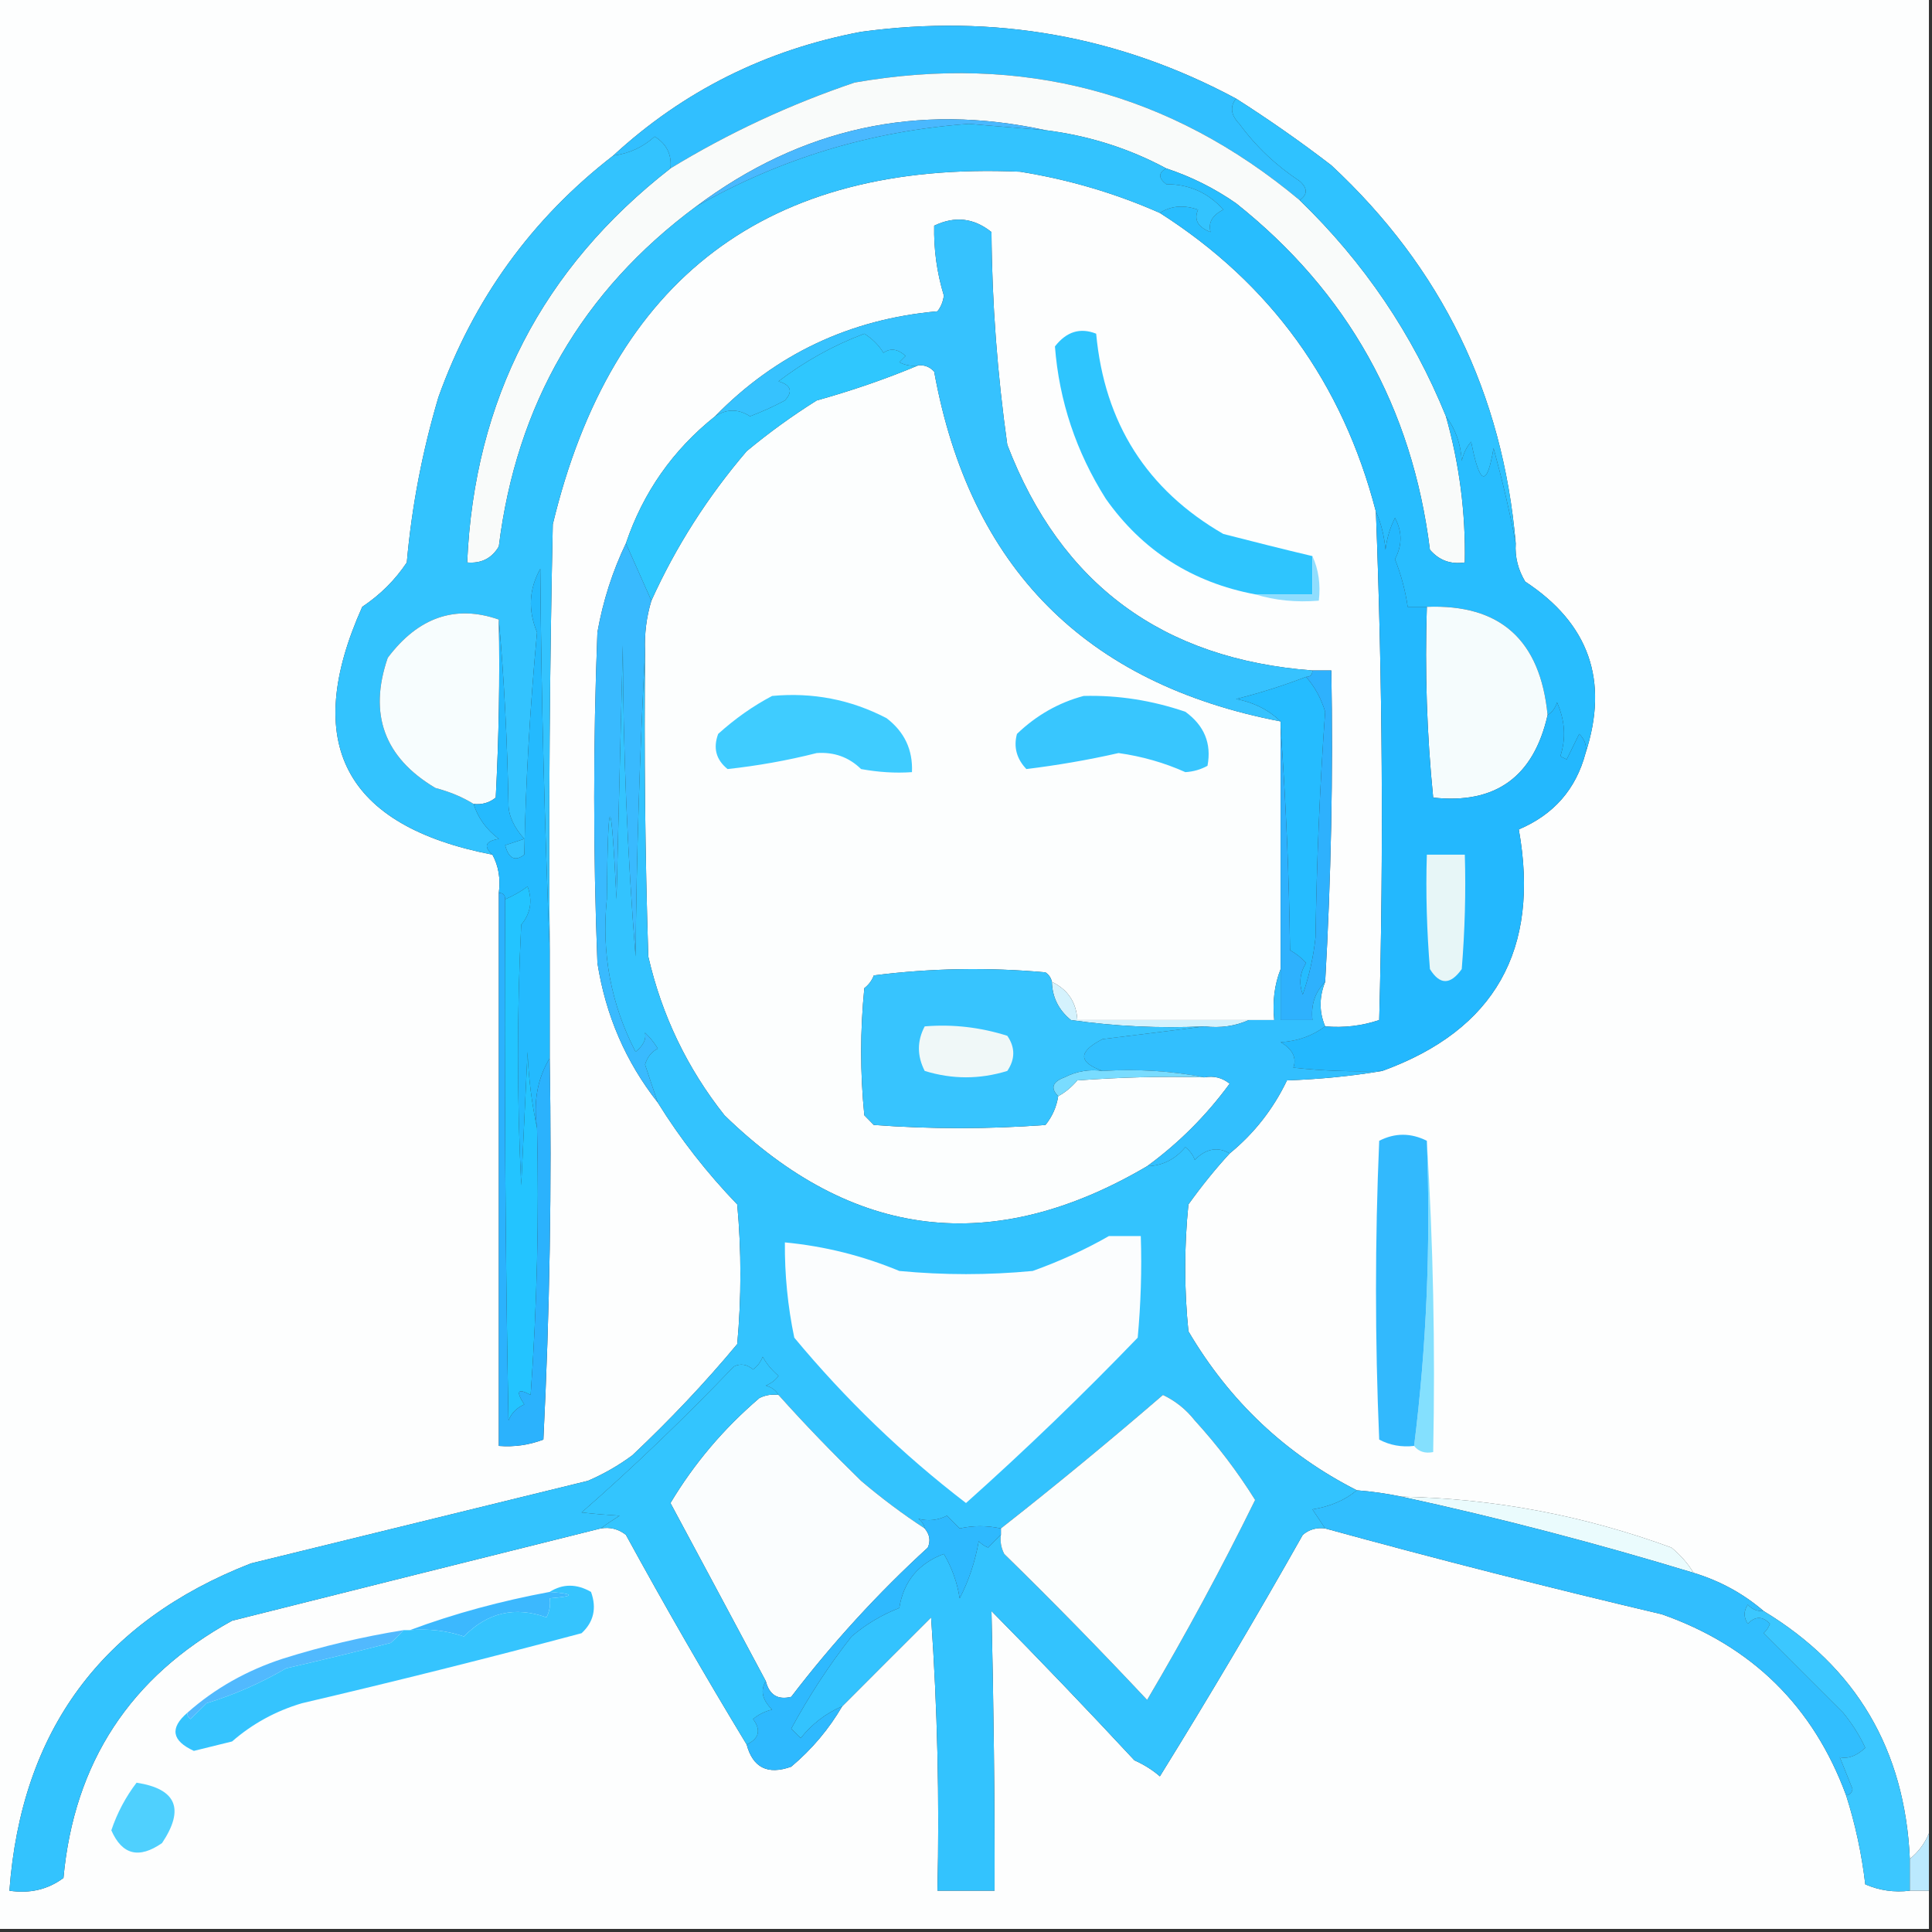 <svg version="1.1" viewBox="0 0 32 32" height="64px" width="64px" xmlns:xlink="http://www.w3.org/1999/xlink" xmlns="http://www.w3.org/2000/svg">
<rect x="0" y="0" width="32" height="32" fill="#333333" stroke="none"/>
<g id="surface1">
<path d="M -0.051 -0.051 C 10.613 -0.051 21.281 -0.051 31.949 -0.051 C 31.949 10.086 31.949 20.227 31.949 30.367 C 31.879 30.535 31.773 30.676 31.633 30.789 C 31.551 28.98 30.746 27.613 29.211 26.684 C 28.875 26.395 28.488 26.184 28.051 26.051 C 27.953 25.891 27.832 25.754 27.684 25.633 C 26.238 25.102 24.746 24.82 23.211 24.789 C 22.969 24.738 22.723 24.703 22.473 24.684 C 21.297 24.086 20.367 23.211 19.684 22.051 C 19.613 21.352 19.613 20.648 19.684 19.949 C 19.902 19.645 20.129 19.363 20.367 19.105 C 20.773 18.773 21.09 18.367 21.316 17.895 C 21.863 17.875 22.387 17.824 22.895 17.738 C 24.758 17.062 25.512 15.73 25.156 13.738 C 25.734 13.492 26.102 13.074 26.262 12.473 C 26.652 11.273 26.32 10.328 25.262 9.633 C 25.145 9.438 25.09 9.227 25.105 9 C 24.891 6.52 23.875 4.434 22.051 2.738 C 21.539 2.344 21.012 1.977 20.473 1.633 C 18.535 0.594 16.465 0.227 14.262 0.527 C 12.688 0.824 11.316 1.508 10.156 2.578 C 8.809 3.621 7.844 4.953 7.262 6.578 C 6.996 7.473 6.82 8.387 6.738 9.316 C 6.543 9.609 6.297 9.852 6 10.051 C 4.988 12.309 5.707 13.68 8.156 14.156 C 8.258 14.344 8.293 14.555 8.262 14.789 C 8.262 17.844 8.262 20.895 8.262 23.949 C 8.52 23.969 8.762 23.934 9 23.844 C 9.105 21.738 9.141 19.633 9.105 17.527 C 9.105 16.93 9.105 16.332 9.105 15.738 C 9.086 13.387 9.105 11.035 9.156 8.684 C 10.137 4.609 12.715 2.66 16.895 2.844 C 17.699 2.973 18.469 3.199 19.211 3.527 C 21.043 4.695 22.238 6.344 22.789 8.473 C 22.898 11.281 22.918 14.086 22.844 16.895 C 22.555 16.992 22.258 17.027 21.949 17 C 21.848 16.762 21.848 16.516 21.949 16.262 C 22.047 14.547 22.082 12.828 22.051 11.105 C 21.949 11.105 21.844 11.105 21.738 11.105 C 19.254 10.918 17.57 9.676 16.684 7.367 C 16.52 6.199 16.43 5.023 16.422 3.844 C 16.129 3.609 15.816 3.574 15.473 3.738 C 15.465 4.125 15.516 4.512 15.633 4.895 C 15.621 4.992 15.586 5.082 15.527 5.156 C 14.078 5.285 12.848 5.867 11.844 6.895 C 11.145 7.453 10.652 8.156 10.367 9 C 10.148 9.457 9.988 9.949 9.895 10.473 C 9.824 12.297 9.824 14.121 9.895 15.949 C 10.031 16.816 10.363 17.586 10.895 18.262 C 11.27 18.867 11.711 19.43 12.211 19.949 C 12.281 20.719 12.281 21.492 12.211 22.262 C 11.672 22.91 11.09 23.523 10.473 24.105 C 10.246 24.273 10 24.414 9.738 24.527 C 7.875 24.984 6.016 25.438 4.156 25.895 C 1.684 26.859 0.352 28.668 0.156 31.316 C 0.492 31.367 0.793 31.297 1.051 31.105 C 1.227 29.195 2.156 27.773 3.844 26.844 C 5.879 26.332 7.914 25.824 9.949 25.316 C 10.102 25.289 10.242 25.324 10.367 25.422 C 11.012 26.602 11.68 27.762 12.367 28.895 C 12.469 29.277 12.715 29.402 13.105 29.262 C 13.449 28.973 13.73 28.637 13.949 28.262 C 14.438 27.77 14.93 27.281 15.422 26.789 C 15.527 28.297 15.562 29.805 15.527 31.316 C 15.844 31.316 16.156 31.316 16.473 31.316 C 16.477 29.77 16.457 28.227 16.422 26.684 C 17.223 27.496 18.012 28.32 18.789 29.156 C 18.945 29.227 19.086 29.312 19.211 29.422 C 20.027 28.105 20.816 26.773 21.578 25.422 C 21.684 25.332 21.809 25.297 21.949 25.316 C 23.797 25.824 25.656 26.297 27.527 26.738 C 29.016 27.262 30.035 28.262 30.578 29.738 C 30.73 30.215 30.836 30.707 30.895 31.211 C 31.129 31.312 31.375 31.348 31.633 31.316 C 31.738 31.316 31.844 31.316 31.949 31.316 C 31.949 31.527 31.949 31.738 31.949 31.949 C 21.281 31.949 10.613 31.949 -0.051 31.949 C -0.051 21.281 -0.051 10.613 -0.051 -0.051 Z M -0.051 -0.051" style="stroke:none;fill-rule:evenodd;fill:rgb(99.216%,99.608%,99.608%);fill-opacity:1;"></path>
<path d="M 20.473 1.633 C 20.367 1.766 20.387 1.906 20.527 2.051 C 20.805 2.43 21.137 2.742 21.527 3 C 21.66 3.117 21.66 3.223 21.527 3.316 C 19.391 1.531 16.934 0.883 14.156 1.367 C 13.082 1.73 12.066 2.203 11.105 2.789 C 11.129 2.559 11.039 2.383 10.844 2.262 C 10.648 2.438 10.422 2.543 10.156 2.578 C 11.316 1.508 12.688 0.824 14.262 0.527 C 16.465 0.227 18.535 0.594 20.473 1.633 Z M 20.473 1.633" style="stroke:none;fill-rule:evenodd;fill:rgb(19.216%,74.902%,100%);fill-opacity:1;"></path>
<path d="M 21.527 3.316 C 22.59 4.344 23.398 5.535 23.949 6.895 C 24.172 7.684 24.277 8.492 24.262 9.316 C 24.027 9.352 23.836 9.281 23.684 9.105 C 23.391 6.75 22.32 4.836 20.473 3.367 C 20.113 3.117 19.73 2.926 19.316 2.789 C 18.699 2.457 18.031 2.246 17.316 2.156 C 15.199 1.695 13.27 2.117 11.527 3.422 C 9.641 4.82 8.555 6.695 8.262 9.051 C 8.145 9.25 7.969 9.336 7.738 9.316 C 7.855 6.621 8.98 4.445 11.105 2.789 C 12.066 2.203 13.082 1.73 14.156 1.367 C 16.934 0.883 19.391 1.531 21.527 3.316 Z M 21.527 3.316" style="stroke:none;fill-rule:evenodd;fill:rgb(97.647%,98.431%,98.039%);fill-opacity:1;"></path>
<path d="M 17.316 2.156 C 16.895 2.121 16.473 2.09 16.051 2.051 C 14.434 2.168 12.922 2.625 11.527 3.422 C 13.27 2.117 15.199 1.695 17.316 2.156 Z M 17.316 2.156" style="stroke:none;fill-rule:evenodd;fill:rgb(28.627%,72.157%,99.608%);fill-opacity:1;"></path>
<path d="M 20.473 1.633 C 21.012 1.977 21.539 2.344 22.051 2.738 C 23.875 4.434 24.891 6.52 25.105 9 C 25.008 8.48 24.883 7.953 24.738 7.422 C 24.629 8.078 24.508 8.043 24.367 7.316 C 24.289 7.406 24.238 7.512 24.211 7.633 C 24.195 7.348 24.105 7.102 23.949 6.895 C 23.398 5.535 22.59 4.344 21.527 3.316 C 21.66 3.223 21.66 3.117 21.527 3 C 21.137 2.742 20.805 2.43 20.527 2.051 C 20.387 1.906 20.367 1.766 20.473 1.633 Z M 20.473 1.633" style="stroke:none;fill-rule:evenodd;fill:rgb(18.431%,76.078%,100%);fill-opacity:1;"></path>
<path d="M 15.211 6.051 C 15.316 6.043 15.402 6.078 15.473 6.156 C 16.062 9.398 17.977 11.328 21.211 11.949 C 21.211 11.98 21.211 12.02 21.211 12.051 C 21.211 13.387 21.211 14.719 21.211 16.051 C 21.109 16.309 21.074 16.59 21.105 16.895 C 20.965 16.895 20.824 16.895 20.684 16.895 C 19.738 16.895 18.789 16.895 17.844 16.895 C 17.828 16.602 17.688 16.391 17.422 16.262 C 17.41 16.199 17.375 16.145 17.316 16.105 C 16.367 16.02 15.418 16.035 14.473 16.156 C 14.441 16.242 14.387 16.312 14.316 16.367 C 14.246 17.07 14.246 17.773 14.316 18.473 C 14.367 18.527 14.422 18.578 14.473 18.633 C 15.422 18.703 16.367 18.703 17.316 18.633 C 17.43 18.492 17.5 18.332 17.527 18.156 C 17.645 18.094 17.75 18.004 17.844 17.895 C 18.543 17.844 19.246 17.824 19.949 17.844 C 20.102 17.816 20.242 17.848 20.367 17.949 C 19.98 18.477 19.523 18.934 19 19.316 C 16.449 20.816 14.117 20.535 12 18.473 C 11.383 17.695 10.961 16.816 10.738 15.844 C 10.684 14.16 10.668 12.473 10.684 10.789 C 10.672 10.5 10.707 10.219 10.789 9.949 C 11.195 9.051 11.723 8.227 12.367 7.473 C 12.734 7.168 13.121 6.887 13.527 6.633 C 14.113 6.469 14.672 6.277 15.211 6.051 Z M 15.211 6.051" style="stroke:none;fill-rule:evenodd;fill:rgb(98.824%,99.608%,99.608%);fill-opacity:1;"></path>
<path d="M 21.738 11.105 C 21.738 11.176 21.703 11.211 21.633 11.211 C 21.258 11.355 20.875 11.477 20.473 11.578 C 20.766 11.633 21.012 11.758 21.211 11.949 C 17.977 11.328 16.062 9.398 15.473 6.156 C 15.402 6.078 15.316 6.043 15.211 6.051 C 15.102 6.07 14.996 6.051 14.895 6 C 14.93 5.965 14.965 5.93 15 5.895 C 14.867 5.777 14.746 5.762 14.633 5.844 C 14.551 5.711 14.445 5.609 14.316 5.527 C 13.797 5.723 13.324 5.988 12.895 6.316 C 13.102 6.379 13.137 6.484 13 6.633 C 12.812 6.734 12.621 6.82 12.422 6.895 C 12.23 6.77 12.035 6.77 11.844 6.895 C 12.848 5.867 14.078 5.285 15.527 5.156 C 15.586 5.082 15.621 4.992 15.633 4.895 C 15.516 4.512 15.465 4.125 15.473 3.738 C 15.816 3.574 16.129 3.609 16.422 3.844 C 16.43 5.023 16.52 6.199 16.684 7.367 C 17.57 9.676 19.254 10.918 21.738 11.105 Z M 21.738 11.105" style="stroke:none;fill-rule:evenodd;fill:rgb(21.176%,76.078%,99.608%);fill-opacity:1;"></path>
<path d="M 15.211 6.051 C 14.672 6.277 14.113 6.469 13.527 6.633 C 13.121 6.887 12.734 7.168 12.367 7.473 C 11.723 8.227 11.195 9.051 10.789 9.949 C 10.648 9.633 10.508 9.316 10.367 9 C 10.652 8.156 11.145 7.453 11.844 6.895 C 12.035 6.77 12.23 6.77 12.422 6.895 C 12.621 6.82 12.812 6.734 13 6.633 C 13.137 6.484 13.102 6.379 12.895 6.316 C 13.324 5.988 13.797 5.723 14.316 5.527 C 14.445 5.609 14.551 5.711 14.633 5.844 C 14.746 5.762 14.867 5.777 15 5.895 C 14.965 5.93 14.93 5.965 14.895 6 C 14.996 6.051 15.102 6.07 15.211 6.051 Z M 15.211 6.051" style="stroke:none;fill-rule:evenodd;fill:rgb(18.431%,78.039%,99.608%);fill-opacity:1;"></path>
<path d="M 19.316 2.789 C 19.73 2.926 20.113 3.117 20.473 3.367 C 22.32 4.836 23.391 6.75 23.684 9.105 C 23.836 9.281 24.027 9.352 24.262 9.316 C 24.277 8.492 24.172 7.684 23.949 6.895 C 24.105 7.102 24.195 7.348 24.211 7.633 C 24.238 7.512 24.289 7.406 24.367 7.316 C 24.508 8.043 24.629 8.078 24.738 7.422 C 24.883 7.953 25.008 8.48 25.105 9 C 25.09 9.227 25.145 9.438 25.262 9.633 C 26.32 10.328 26.652 11.273 26.262 12.473 C 26.285 12.352 26.25 12.246 26.156 12.156 C 26.086 12.297 26.02 12.438 25.949 12.578 C 25.914 12.562 25.879 12.543 25.844 12.527 C 25.941 12.23 25.922 11.934 25.789 11.633 C 25.762 11.727 25.707 11.797 25.633 11.844 C 25.512 10.598 24.848 10.004 23.633 10.051 C 23.527 10.051 23.422 10.051 23.316 10.051 C 23.277 9.781 23.207 9.52 23.105 9.262 C 23.227 9.031 23.227 8.805 23.105 8.578 C 23.02 8.746 22.969 8.922 22.949 9.105 C 22.926 8.871 22.875 8.664 22.789 8.473 C 22.238 6.344 21.043 4.695 19.211 3.527 C 19.398 3.406 19.609 3.391 19.844 3.473 C 19.77 3.637 19.84 3.762 20.051 3.844 C 20.008 3.688 20.078 3.566 20.262 3.473 C 20.012 3.191 19.695 3.051 19.316 3.051 C 19.184 2.949 19.184 2.863 19.316 2.789 Z M 19.316 2.789" style="stroke:none;fill-rule:evenodd;fill:rgb(15.686%,74.118%,99.608%);fill-opacity:1;"></path>
<path d="M 21.738 9.211 C 21.738 9.422 21.738 9.633 21.738 9.844 C 21.422 9.844 21.105 9.844 20.789 9.844 C 19.75 9.648 18.922 9.121 18.316 8.262 C 17.824 7.484 17.543 6.641 17.473 5.738 C 17.664 5.492 17.891 5.422 18.156 5.527 C 18.293 7.008 18.996 8.113 20.262 8.844 C 20.766 8.973 21.258 9.098 21.738 9.211 Z M 21.738 9.211" style="stroke:none;fill-rule:evenodd;fill:rgb(18.039%,77.255%,99.608%);fill-opacity:1;"></path>
<path d="M 17.316 2.156 C 18.031 2.246 18.699 2.457 19.316 2.789 C 19.184 2.863 19.184 2.949 19.316 3.051 C 19.695 3.051 20.012 3.191 20.262 3.473 C 20.078 3.566 20.008 3.688 20.051 3.844 C 19.84 3.762 19.77 3.637 19.844 3.473 C 19.609 3.391 19.398 3.406 19.211 3.527 C 18.469 3.199 17.699 2.973 16.895 2.844 C 12.715 2.66 10.137 4.609 9.156 8.684 C 9.105 11.035 9.086 13.387 9.105 15.738 C 9.02 13.648 8.965 11.543 8.949 9.422 C 8.762 9.754 8.742 10.105 8.895 10.473 C 8.777 11.73 8.707 12.961 8.684 14.156 C 8.531 14.273 8.426 14.223 8.367 14 C 8.473 13.965 8.578 13.93 8.684 13.895 C 8.512 13.703 8.422 13.508 8.422 13.316 C 8.402 12.281 8.352 11.262 8.262 10.262 C 7.547 10.012 6.93 10.219 6.422 10.895 C 6.102 11.828 6.363 12.547 7.211 13.051 C 7.445 13.113 7.656 13.199 7.844 13.316 C 7.918 13.551 8.059 13.742 8.262 13.895 C 8.039 13.93 8.004 14.02 8.156 14.156 C 5.707 13.68 4.988 12.309 6 10.051 C 6.297 9.852 6.543 9.609 6.738 9.316 C 6.82 8.387 6.996 7.473 7.262 6.578 C 7.844 4.953 8.809 3.621 10.156 2.578 C 10.422 2.543 10.648 2.438 10.844 2.262 C 11.039 2.383 11.129 2.559 11.105 2.789 C 8.98 4.445 7.855 6.621 7.738 9.316 C 7.969 9.336 8.145 9.25 8.262 9.051 C 8.555 6.695 9.641 4.82 11.527 3.422 C 12.922 2.625 14.434 2.168 16.051 2.051 C 16.473 2.09 16.895 2.121 17.316 2.156 Z M 17.316 2.156" style="stroke:none;fill-rule:evenodd;fill:rgb(20%,76.471%,99.608%);fill-opacity:1;"></path>
<path d="M 21.738 9.211 C 21.84 9.434 21.875 9.68 21.844 9.949 C 21.469 9.98 21.117 9.945 20.789 9.844 C 21.105 9.844 21.422 9.844 21.738 9.844 C 21.738 9.633 21.738 9.422 21.738 9.211 Z M 21.738 9.211" style="stroke:none;fill-rule:evenodd;fill:rgb(56.078%,86.667%,99.608%);fill-opacity:1;"></path>
<path d="M 8.262 10.262 C 8.281 11.246 8.262 12.23 8.211 13.211 C 8.105 13.297 7.98 13.332 7.844 13.316 C 7.656 13.199 7.445 13.113 7.211 13.051 C 6.363 12.547 6.102 11.828 6.422 10.895 C 6.93 10.219 7.547 10.012 8.262 10.262 Z M 8.262 10.262" style="stroke:none;fill-rule:evenodd;fill:rgb(96.863%,99.216%,99.608%);fill-opacity:1;"></path>
<path d="M 25.633 11.844 C 25.402 12.867 24.77 13.324 23.738 13.211 C 23.633 12.164 23.598 11.109 23.633 10.051 C 24.848 10.004 25.512 10.598 25.633 11.844 Z M 25.633 11.844" style="stroke:none;fill-rule:evenodd;fill:rgb(96.078%,98.824%,99.216%);fill-opacity:1;"></path>
<path d="M 12.789 11.527 C 13.461 11.465 14.09 11.586 14.684 11.895 C 14.98 12.121 15.121 12.418 15.105 12.789 C 14.824 12.809 14.543 12.789 14.262 12.738 C 14.059 12.539 13.812 12.453 13.527 12.473 C 13.035 12.598 12.543 12.684 12.051 12.738 C 11.859 12.582 11.809 12.391 11.895 12.156 C 12.172 11.906 12.469 11.695 12.789 11.527 Z M 12.789 11.527" style="stroke:none;fill-rule:evenodd;fill:rgb(24.706%,80%,100%);fill-opacity:1;"></path>
<path d="M 17.949 11.527 C 18.523 11.512 19.086 11.602 19.633 11.789 C 19.945 12.016 20.07 12.312 20 12.684 C 19.887 12.746 19.766 12.781 19.633 12.789 C 19.285 12.633 18.914 12.527 18.527 12.473 C 18.012 12.59 17.504 12.676 17 12.738 C 16.84 12.57 16.785 12.375 16.844 12.156 C 17.164 11.848 17.535 11.637 17.949 11.527 Z M 17.949 11.527" style="stroke:none;fill-rule:evenodd;fill:rgb(21.961%,77.647%,99.608%);fill-opacity:1;"></path>
<path d="M 21.633 11.211 C 21.777 11.375 21.883 11.57 21.949 11.789 C 21.859 13.027 21.809 14.273 21.789 15.527 C 21.754 15.852 21.684 16.164 21.578 16.473 C 21.512 16.293 21.527 16.117 21.633 15.949 C 21.555 15.863 21.465 15.793 21.367 15.738 C 21.352 14.492 21.297 13.262 21.211 12.051 C 21.211 12.02 21.211 11.98 21.211 11.949 C 21.012 11.758 20.766 11.633 20.473 11.578 C 20.875 11.477 21.258 11.355 21.633 11.211 Z M 21.633 11.211" style="stroke:none;fill-rule:evenodd;fill:rgb(14.51%,73.725%,100%);fill-opacity:1;"></path>
<path d="M 10.367 9 C 10.508 9.316 10.648 9.633 10.789 9.949 C 10.707 10.219 10.672 10.5 10.684 10.789 C 10.598 12.457 10.543 14.141 10.527 15.844 C 10.391 14.129 10.32 12.41 10.316 10.684 C 10.281 12.086 10.246 13.492 10.211 14.895 C 10.121 13.07 10.07 13.07 10.051 14.895 C 9.961 15.785 10.117 16.629 10.527 17.422 C 10.652 17.32 10.707 17.215 10.684 17.105 C 10.766 17.184 10.836 17.27 10.895 17.367 C 10.789 17.422 10.719 17.512 10.684 17.633 C 10.754 17.844 10.824 18.055 10.895 18.262 C 10.363 17.586 10.031 16.816 9.895 15.949 C 9.824 14.121 9.824 12.297 9.895 10.473 C 9.988 9.949 10.148 9.457 10.367 9 Z M 10.367 9" style="stroke:none;fill-rule:evenodd;fill:rgb(22.353%,72.941%,99.608%);fill-opacity:1;"></path>
<path d="M 9.105 15.738 C 9.105 16.332 9.105 16.93 9.105 17.527 C 8.902 17.863 8.832 18.246 8.895 18.684 C 8.809 18.281 8.754 17.863 8.738 17.422 C 8.703 18.156 8.668 18.895 8.633 19.633 C 8.562 18.191 8.562 16.754 8.633 15.316 C 8.789 15.129 8.824 14.918 8.738 14.684 C 8.621 14.77 8.496 14.84 8.367 14.895 C 8.367 14.824 8.332 14.789 8.262 14.789 C 8.293 14.555 8.258 14.344 8.156 14.156 C 8.004 14.02 8.039 13.93 8.262 13.895 C 8.059 13.742 7.918 13.551 7.844 13.316 C 7.98 13.332 8.105 13.297 8.211 13.211 C 8.262 12.23 8.281 11.246 8.262 10.262 C 8.352 11.262 8.402 12.281 8.422 13.316 C 8.422 13.508 8.512 13.703 8.684 13.895 C 8.578 13.93 8.473 13.965 8.367 14 C 8.426 14.223 8.531 14.273 8.684 14.156 C 8.707 12.961 8.777 11.73 8.895 10.473 C 8.742 10.105 8.762 9.754 8.949 9.422 C 8.965 11.543 9.02 13.648 9.105 15.738 Z M 9.105 15.738" style="stroke:none;fill-rule:evenodd;fill:rgb(14.118%,72.941%,99.608%);fill-opacity:1;"></path>
<path d="M 22.789 8.473 C 22.875 8.664 22.926 8.871 22.949 9.105 C 22.969 8.922 23.02 8.746 23.105 8.578 C 23.227 8.805 23.227 9.031 23.105 9.262 C 23.207 9.52 23.277 9.781 23.316 10.051 C 23.422 10.051 23.527 10.051 23.633 10.051 C 23.598 11.109 23.633 12.164 23.738 13.211 C 24.77 13.324 25.402 12.867 25.633 11.844 C 25.707 11.797 25.762 11.727 25.789 11.633 C 25.922 11.934 25.941 12.23 25.844 12.527 C 25.879 12.543 25.914 12.562 25.949 12.578 C 26.02 12.438 26.086 12.297 26.156 12.156 C 26.25 12.246 26.285 12.352 26.262 12.473 C 26.102 13.074 25.734 13.492 25.156 13.738 C 25.512 15.73 24.758 17.062 22.895 17.738 C 22.402 17.754 21.91 17.738 21.422 17.684 C 21.48 17.52 21.41 17.379 21.211 17.262 C 21.492 17.246 21.738 17.156 21.949 17 C 22.258 17.027 22.555 16.992 22.844 16.895 C 22.918 14.086 22.898 11.281 22.789 8.473 Z M 22.789 8.473" style="stroke:none;fill-rule:evenodd;fill:rgb(13.725%,72.157%,99.608%);fill-opacity:1;"></path>
<path d="M 23.633 14.156 C 23.844 14.156 24.051 14.156 24.262 14.156 C 24.281 14.789 24.262 15.422 24.211 16.051 C 24.023 16.316 23.848 16.316 23.684 16.051 C 23.633 15.422 23.613 14.789 23.633 14.156 Z M 23.633 14.156" style="stroke:none;fill-rule:evenodd;fill:rgb(90.588%,96.471%,96.863%);fill-opacity:1;"></path>
<path d="M 21.738 11.105 C 21.844 11.105 21.949 11.105 22.051 11.105 C 22.082 12.828 22.047 14.547 21.949 16.262 C 21.781 16.434 21.711 16.641 21.738 16.895 C 21.562 16.895 21.387 16.895 21.211 16.895 C 21.211 16.613 21.211 16.332 21.211 16.051 C 21.211 14.719 21.211 13.387 21.211 12.051 C 21.297 13.262 21.352 14.492 21.367 15.738 C 21.465 15.793 21.555 15.863 21.633 15.949 C 21.527 16.117 21.512 16.293 21.578 16.473 C 21.684 16.164 21.754 15.852 21.789 15.527 C 21.809 14.273 21.859 13.027 21.949 11.789 C 21.883 11.57 21.777 11.375 21.633 11.211 C 21.703 11.211 21.738 11.176 21.738 11.105 Z M 21.738 11.105" style="stroke:none;fill-rule:evenodd;fill:rgb(18.039%,69.412%,99.216%);fill-opacity:1;"></path>
<path d="M 17.422 16.262 C 17.688 16.391 17.828 16.602 17.844 16.895 C 18.789 16.895 19.738 16.895 20.684 16.895 C 20.461 16.996 20.215 17.031 19.949 17 C 19.207 17.035 18.469 17 17.738 16.895 C 17.535 16.73 17.43 16.52 17.422 16.262 Z M 17.422 16.262" style="stroke:none;fill-rule:evenodd;fill:rgb(83.137%,94.902%,99.216%);fill-opacity:1;"></path>
<path d="M 21.211 16.051 C 21.211 16.332 21.211 16.613 21.211 16.895 C 21.387 16.895 21.562 16.895 21.738 16.895 C 21.711 16.641 21.781 16.434 21.949 16.262 C 21.848 16.516 21.848 16.762 21.949 17 C 21.738 17.156 21.492 17.246 21.211 17.262 C 21.41 17.379 21.48 17.52 21.422 17.684 C 21.91 17.738 22.402 17.754 22.895 17.738 C 22.387 17.824 21.863 17.875 21.316 17.895 C 21.09 18.367 20.773 18.773 20.367 19.105 C 20.172 18.988 19.977 19.023 19.789 19.211 C 19.758 19.125 19.703 19.055 19.633 19 C 19.465 19.203 19.254 19.309 19 19.316 C 19.523 18.934 19.98 18.477 20.367 17.949 C 20.242 17.848 20.102 17.816 19.949 17.844 C 19.406 17.738 18.844 17.703 18.262 17.738 C 17.855 17.594 17.855 17.418 18.262 17.211 C 18.84 17.141 19.402 17.07 19.949 17 C 20.215 17.031 20.461 16.996 20.684 16.895 C 20.824 16.895 20.965 16.895 21.105 16.895 C 21.074 16.59 21.109 16.309 21.211 16.051 Z M 21.211 16.051" style="stroke:none;fill-rule:evenodd;fill:rgb(19.608%,74.902%,99.608%);fill-opacity:1;"></path>
<path d="M 8.895 18.684 C 8.93 20.16 8.895 21.633 8.789 23.105 C 8.574 22.988 8.539 23.039 8.684 23.262 C 8.562 23.316 8.473 23.402 8.422 23.527 C 8.367 20.648 8.352 17.773 8.367 14.895 C 8.496 14.84 8.621 14.77 8.738 14.684 C 8.824 14.918 8.789 15.129 8.633 15.316 C 8.562 16.754 8.562 18.191 8.633 19.633 C 8.668 18.895 8.703 18.156 8.738 17.422 C 8.754 17.863 8.809 18.281 8.895 18.684 Z M 8.895 18.684" style="stroke:none;fill-rule:evenodd;fill:rgb(13.725%,76.863%,100%);fill-opacity:1;"></path>
<path d="M 18.262 17.738 C 18.844 17.703 19.406 17.738 19.949 17.844 C 19.246 17.824 18.543 17.844 17.844 17.895 C 17.75 18.004 17.645 18.094 17.527 18.156 C 17.395 18.023 17.43 17.918 17.633 17.844 C 17.832 17.742 18.043 17.707 18.262 17.738 Z M 18.262 17.738" style="stroke:none;fill-rule:evenodd;fill:rgb(47.451%,86.275%,100%);fill-opacity:1;"></path>
<path d="M 17.422 16.262 C 17.43 16.52 17.535 16.73 17.738 16.895 C 18.469 17 19.207 17.035 19.949 17 C 19.402 17.07 18.84 17.141 18.262 17.211 C 17.855 17.418 17.855 17.594 18.262 17.738 C 18.043 17.707 17.832 17.742 17.633 17.844 C 17.43 17.918 17.395 18.023 17.527 18.156 C 17.5 18.332 17.43 18.492 17.316 18.633 C 16.367 18.703 15.422 18.703 14.473 18.633 C 14.422 18.578 14.367 18.527 14.316 18.473 C 14.246 17.773 14.246 17.07 14.316 16.367 C 14.387 16.312 14.441 16.242 14.473 16.156 C 15.418 16.035 16.367 16.02 17.316 16.105 C 17.375 16.145 17.41 16.199 17.422 16.262 Z M 17.422 16.262" style="stroke:none;fill-rule:evenodd;fill:rgb(21.569%,76.863%,99.608%);fill-opacity:1;"></path>
<path d="M 15.316 17 C 15.785 16.961 16.242 17.016 16.684 17.156 C 16.816 17.348 16.816 17.543 16.684 17.738 C 16.227 17.879 15.773 17.879 15.316 17.738 C 15.188 17.488 15.188 17.242 15.316 17 Z M 15.316 17" style="stroke:none;fill-rule:evenodd;fill:rgb(94.118%,97.255%,97.255%);fill-opacity:1;"></path>
<path d="M 8.262 14.789 C 8.332 14.789 8.367 14.824 8.367 14.895 C 8.352 17.773 8.367 20.648 8.422 23.527 C 8.473 23.402 8.562 23.316 8.684 23.262 C 8.539 23.039 8.574 22.988 8.789 23.105 C 8.895 21.633 8.93 20.16 8.895 18.684 C 8.832 18.246 8.902 17.863 9.105 17.527 C 9.141 19.633 9.105 21.738 9 23.844 C 8.762 23.934 8.52 23.969 8.262 23.949 C 8.262 20.895 8.262 17.844 8.262 14.789 Z M 8.262 14.789" style="stroke:none;fill-rule:evenodd;fill:rgb(16.863%,69.804%,99.216%);fill-opacity:1;"></path>
<path d="M 23.633 18.895 C 23.738 20.594 23.773 22.316 23.738 24.051 C 23.602 24.078 23.496 24.043 23.422 23.949 C 23.629 22.301 23.699 20.617 23.633 18.895 Z M 23.633 18.895" style="stroke:none;fill-rule:evenodd;fill:rgb(51.765%,87.843%,99.608%);fill-opacity:1;"></path>
<path d="M 23.633 18.895 C 23.699 20.617 23.629 22.301 23.422 23.949 C 23.215 23.973 23.02 23.938 22.844 23.844 C 22.773 22.191 22.773 20.543 22.844 18.895 C 23.105 18.762 23.367 18.762 23.633 18.895 Z M 23.633 18.895" style="stroke:none;fill-rule:evenodd;fill:rgb(19.608%,72.549%,99.216%);fill-opacity:1;"></path>
<path d="M 10.684 10.789 C 10.668 12.473 10.684 14.16 10.738 15.844 C 10.961 16.816 11.383 17.695 12 18.473 C 14.117 20.535 16.449 20.816 19 19.316 C 19.254 19.309 19.465 19.203 19.633 19 C 19.703 19.055 19.758 19.125 19.789 19.211 C 19.977 19.023 20.172 18.988 20.367 19.105 C 20.129 19.363 19.902 19.645 19.684 19.949 C 19.613 20.648 19.613 21.352 19.684 22.051 C 20.367 23.211 21.297 24.086 22.473 24.684 C 22.277 24.848 22.031 24.953 21.738 25 C 21.809 25.105 21.879 25.211 21.949 25.316 C 21.809 25.297 21.684 25.332 21.578 25.422 C 20.816 26.773 20.027 28.105 19.211 29.422 C 19.086 29.312 18.945 29.227 18.789 29.156 C 18.012 28.32 17.223 27.496 16.422 26.684 C 16.457 28.227 16.477 29.77 16.473 31.316 C 16.156 31.316 15.844 31.316 15.527 31.316 C 15.562 29.805 15.527 28.297 15.422 26.789 C 14.93 27.281 14.438 27.77 13.949 28.262 C 13.676 28.379 13.449 28.555 13.262 28.789 C 13.211 28.738 13.156 28.684 13.105 28.633 C 13.395 28.098 13.727 27.586 14.105 27.105 C 14.344 26.902 14.605 26.746 14.895 26.633 C 14.965 26.195 15.211 25.895 15.633 25.738 C 15.766 25.965 15.855 26.211 15.895 26.473 C 16.047 26.18 16.152 25.863 16.211 25.527 C 16.254 25.574 16.309 25.609 16.367 25.633 C 16.441 25.555 16.512 25.484 16.578 25.422 C 16.562 25.531 16.582 25.637 16.633 25.738 C 17.449 26.535 18.238 27.344 19 28.156 C 19.637 27.078 20.234 25.973 20.789 24.844 C 20.496 24.375 20.164 23.938 19.789 23.527 C 19.645 23.344 19.469 23.203 19.262 23.105 C 18.383 23.863 17.488 24.602 16.578 25.316 C 16.348 25.266 16.117 25.266 15.895 25.316 C 15.824 25.246 15.754 25.176 15.684 25.105 C 15.535 25.18 15.375 25.199 15.211 25.156 C 15.27 25.199 15.305 25.25 15.316 25.316 C 14.953 25.078 14.602 24.816 14.262 24.527 C 13.793 24.07 13.336 23.598 12.895 23.105 C 12.852 23.027 12.781 22.977 12.684 22.949 C 12.77 22.914 12.84 22.863 12.895 22.789 C 12.789 22.699 12.699 22.594 12.633 22.473 C 12.598 22.559 12.547 22.629 12.473 22.684 C 12.375 22.598 12.27 22.578 12.156 22.633 C 11.336 23.488 10.496 24.297 9.633 25.051 C 9.871 25.078 10.082 25.094 10.262 25.105 C 10.148 25.176 10.043 25.246 9.949 25.316 C 7.914 25.824 5.879 26.332 3.844 26.844 C 2.156 27.773 1.227 29.195 1.051 31.105 C 0.793 31.297 0.492 31.367 0.156 31.316 C 0.352 28.668 1.684 26.859 4.156 25.895 C 6.016 25.438 7.875 24.984 9.738 24.527 C 10 24.414 10.246 24.273 10.473 24.105 C 11.09 23.523 11.672 22.91 12.211 22.262 C 12.281 21.492 12.281 20.719 12.211 19.949 C 11.711 19.43 11.27 18.867 10.895 18.262 C 10.824 18.055 10.754 17.844 10.684 17.633 C 10.719 17.512 10.789 17.422 10.895 17.367 C 10.836 17.27 10.766 17.184 10.684 17.105 C 10.707 17.215 10.652 17.32 10.527 17.422 C 10.117 16.629 9.961 15.785 10.051 14.895 C 10.07 13.07 10.121 13.07 10.211 14.895 C 10.246 13.492 10.281 12.086 10.316 10.684 C 10.32 12.41 10.391 14.129 10.527 15.844 C 10.543 14.141 10.598 12.457 10.684 10.789 Z M 10.684 10.789" style="stroke:none;fill-rule:evenodd;fill:rgb(20%,76.471%,99.608%);fill-opacity:1;"></path>
<path d="M 18.367 20.473 C 18.543 20.473 18.719 20.473 18.895 20.473 C 18.914 21.035 18.895 21.598 18.844 22.156 C 17.93 23.105 16.98 24.02 16 24.895 C 14.945 24.086 14 23.172 13.156 22.156 C 13.047 21.637 12.996 21.109 13 20.578 C 13.656 20.641 14.285 20.797 14.895 21.051 C 15.633 21.121 16.367 21.121 17.105 21.051 C 17.551 20.891 17.973 20.699 18.367 20.473 Z M 18.367 20.473" style="stroke:none;fill-rule:evenodd;fill:rgb(98.431%,99.216%,99.608%);fill-opacity:1;"></path>
<path d="M 12.895 23.105 C 13.336 23.598 13.793 24.07 14.262 24.527 C 14.602 24.816 14.953 25.078 15.316 25.316 C 15.398 25.414 15.418 25.52 15.367 25.633 C 14.539 26.391 13.785 27.215 13.105 28.105 C 12.883 28.16 12.742 28.074 12.684 27.844 C 12.156 26.859 11.633 25.875 11.105 24.895 C 11.496 24.242 11.984 23.664 12.578 23.156 C 12.68 23.105 12.785 23.09 12.895 23.105 Z M 12.895 23.105" style="stroke:none;fill-rule:evenodd;fill:rgb(98.039%,99.216%,99.608%);fill-opacity:1;"></path>
<path d="M 16.578 25.422 C 16.578 25.387 16.578 25.352 16.578 25.316 C 17.488 24.602 18.383 23.863 19.262 23.105 C 19.469 23.203 19.645 23.344 19.789 23.527 C 20.164 23.938 20.496 24.375 20.789 24.844 C 20.234 25.973 19.637 27.078 19 28.156 C 18.238 27.344 17.449 26.535 16.633 25.738 C 16.582 25.637 16.562 25.531 16.578 25.422 Z M 16.578 25.422" style="stroke:none;fill-rule:evenodd;fill:rgb(98.431%,99.608%,99.608%);fill-opacity:1;"></path>
<path d="M 23.211 24.789 C 24.746 24.82 26.238 25.102 27.684 25.633 C 27.832 25.754 27.953 25.891 28.051 26.051 C 26.445 25.562 24.832 25.141 23.211 24.789 Z M 23.211 24.789" style="stroke:none;fill-rule:evenodd;fill:rgb(91.765%,98.431%,99.216%);fill-opacity:1;"></path>
<path d="M 16.578 25.316 C 16.578 25.352 16.578 25.387 16.578 25.422 C 16.512 25.484 16.441 25.555 16.367 25.633 C 16.309 25.609 16.254 25.574 16.211 25.527 C 16.152 25.863 16.047 26.18 15.895 26.473 C 15.855 26.211 15.766 25.965 15.633 25.738 C 15.211 25.895 14.965 26.195 14.895 26.633 C 14.605 26.746 14.344 26.902 14.105 27.105 C 13.727 27.586 13.395 28.098 13.105 28.633 C 13.156 28.684 13.211 28.738 13.262 28.789 C 13.449 28.555 13.676 28.379 13.949 28.262 C 13.73 28.637 13.449 28.973 13.105 29.262 C 12.715 29.402 12.469 29.277 12.367 28.895 C 12.574 28.797 12.609 28.656 12.473 28.473 C 12.566 28.395 12.672 28.344 12.789 28.316 C 12.625 28.156 12.59 28 12.684 27.844 C 12.742 28.074 12.883 28.16 13.105 28.105 C 13.785 27.215 14.539 26.391 15.367 25.633 C 15.418 25.52 15.398 25.414 15.316 25.316 C 15.305 25.25 15.27 25.199 15.211 25.156 C 15.375 25.199 15.535 25.18 15.684 25.105 C 15.754 25.176 15.824 25.246 15.895 25.316 C 16.117 25.266 16.348 25.266 16.578 25.316 Z M 16.578 25.316" style="stroke:none;fill-rule:evenodd;fill:rgb(18.039%,72.549%,99.608%);fill-opacity:1;"></path>
<path d="M 12.895 23.105 C 12.785 23.09 12.68 23.105 12.578 23.156 C 11.984 23.664 11.496 24.242 11.105 24.895 C 11.633 25.875 12.156 26.859 12.684 27.844 C 12.59 28 12.625 28.156 12.789 28.316 C 12.672 28.344 12.566 28.395 12.473 28.473 C 12.609 28.656 12.574 28.797 12.367 28.895 C 11.68 27.762 11.012 26.602 10.367 25.422 C 10.242 25.324 10.102 25.289 9.949 25.316 C 10.043 25.246 10.148 25.176 10.262 25.105 C 10.082 25.094 9.871 25.078 9.633 25.051 C 10.496 24.297 11.336 23.488 12.156 22.633 C 12.27 22.578 12.375 22.598 12.473 22.684 C 12.547 22.629 12.598 22.559 12.633 22.473 C 12.699 22.594 12.789 22.699 12.895 22.789 C 12.84 22.863 12.77 22.914 12.684 22.949 C 12.781 22.977 12.852 23.027 12.895 23.105 Z M 12.895 23.105" style="stroke:none;fill-rule:evenodd;fill:rgb(20%,77.255%,99.608%);fill-opacity:1;"></path>
<path d="M 9.105 26.367 C 9.527 26.402 9.527 26.438 9.105 26.473 C 9.121 26.586 9.102 26.691 9.051 26.789 C 8.531 26.602 8.074 26.707 7.684 27.105 C 7.398 27.008 7.102 26.973 6.789 27 C 7.531 26.723 8.305 26.516 9.105 26.367 Z M 9.105 26.367" style="stroke:none;fill-rule:evenodd;fill:rgb(23.529%,72.157%,99.608%);fill-opacity:1;"></path>
<path d="M 22.473 24.684 C 22.723 24.703 22.969 24.738 23.211 24.789 C 24.832 25.141 26.445 25.562 28.051 26.051 C 28.488 26.184 28.875 26.395 29.211 26.684 C 29.105 26.691 29.02 26.656 28.949 26.578 C 28.879 26.684 28.879 26.789 28.949 26.895 C 29.07 26.766 29.195 26.766 29.316 26.895 C 29.293 26.957 29.258 27.008 29.211 27.051 C 29.645 27.488 30.086 27.926 30.527 28.367 C 30.676 28.547 30.797 28.738 30.895 28.949 C 30.754 29.082 30.613 29.137 30.473 29.105 C 30.543 29.281 30.613 29.457 30.684 29.633 C 30.672 29.695 30.637 29.73 30.578 29.738 C 30.035 28.262 29.016 27.262 27.527 26.738 C 25.656 26.297 23.797 25.824 21.949 25.316 C 21.879 25.211 21.809 25.105 21.738 25 C 22.031 24.953 22.277 24.848 22.473 24.684 Z M 22.473 24.684" style="stroke:none;fill-rule:evenodd;fill:rgb(19.216%,74.51%,99.608%);fill-opacity:1;"></path>
<path d="M 6.684 27 C 6.621 27.07 6.551 27.141 6.473 27.211 C 5.898 27.359 5.316 27.5 4.738 27.633 C 4.316 27.879 3.879 28.07 3.422 28.211 C 3.332 28.297 3.246 28.387 3.156 28.473 C 3.117 28.449 3.098 28.414 3.105 28.367 C 3.559 27.965 4.086 27.668 4.684 27.473 C 5.34 27.266 6.008 27.109 6.684 27 Z M 6.684 27" style="stroke:none;fill-rule:evenodd;fill:rgb(31.765%,72.549%,99.608%);fill-opacity:1;"></path>
<path d="M 9.105 26.367 C 9.32 26.23 9.551 26.23 9.789 26.367 C 9.887 26.637 9.832 26.867 9.633 27.051 C 8.094 27.461 6.551 27.848 5 28.211 C 4.566 28.34 4.18 28.551 3.844 28.844 C 3.633 28.895 3.422 28.949 3.211 29 C 2.844 28.832 2.809 28.621 3.105 28.367 C 3.098 28.414 3.117 28.449 3.156 28.473 C 3.246 28.387 3.332 28.297 3.422 28.211 C 3.879 28.07 4.316 27.879 4.738 27.633 C 5.316 27.5 5.898 27.359 6.473 27.211 C 6.551 27.141 6.621 27.07 6.684 27 C 6.719 27 6.754 27 6.789 27 C 7.102 26.973 7.398 27.008 7.684 27.105 C 8.074 26.707 8.531 26.602 9.051 26.789 C 9.102 26.691 9.121 26.586 9.105 26.473 C 9.527 26.438 9.527 26.402 9.105 26.367 Z M 9.105 26.367" style="stroke:none;fill-rule:evenodd;fill:rgb(20.784%,76.863%,99.608%);fill-opacity:1;"></path>
<path d="M 29.211 26.684 C 30.746 27.613 31.551 28.98 31.633 30.789 C 31.633 30.965 31.633 31.141 31.633 31.316 C 31.375 31.348 31.129 31.312 30.895 31.211 C 30.836 30.707 30.73 30.215 30.578 29.738 C 30.637 29.73 30.672 29.695 30.684 29.633 C 30.613 29.457 30.543 29.281 30.473 29.105 C 30.613 29.137 30.754 29.082 30.895 28.949 C 30.797 28.738 30.676 28.547 30.527 28.367 C 30.086 27.926 29.645 27.488 29.211 27.051 C 29.258 27.008 29.293 26.957 29.316 26.895 C 29.195 26.766 29.07 26.766 28.949 26.895 C 28.879 26.789 28.879 26.684 28.949 26.578 C 29.02 26.656 29.105 26.691 29.211 26.684 Z M 29.211 26.684" style="stroke:none;fill-rule:evenodd;fill:rgb(23.137%,78.039%,100%);fill-opacity:1;"></path>
<path d="M 2.262 29.527 C 2.922 29.629 3.062 29.961 2.684 30.527 C 2.301 30.793 2.023 30.723 1.844 30.316 C 1.941 30.027 2.082 29.762 2.262 29.527 Z M 2.262 29.527" style="stroke:none;fill-rule:evenodd;fill:rgb(30.98%,81.569%,99.608%);fill-opacity:1;"></path>
<path d="M 31.949 30.367 C 31.949 30.684 31.949 31 31.949 31.316 C 31.844 31.316 31.738 31.316 31.633 31.316 C 31.633 31.141 31.633 30.965 31.633 30.789 C 31.773 30.676 31.879 30.535 31.949 30.367 Z M 31.949 30.367" style="stroke:none;fill-rule:evenodd;fill:rgb(73.333%,91.373%,99.608%);fill-opacity:1;"></path>
</g>
</svg>
